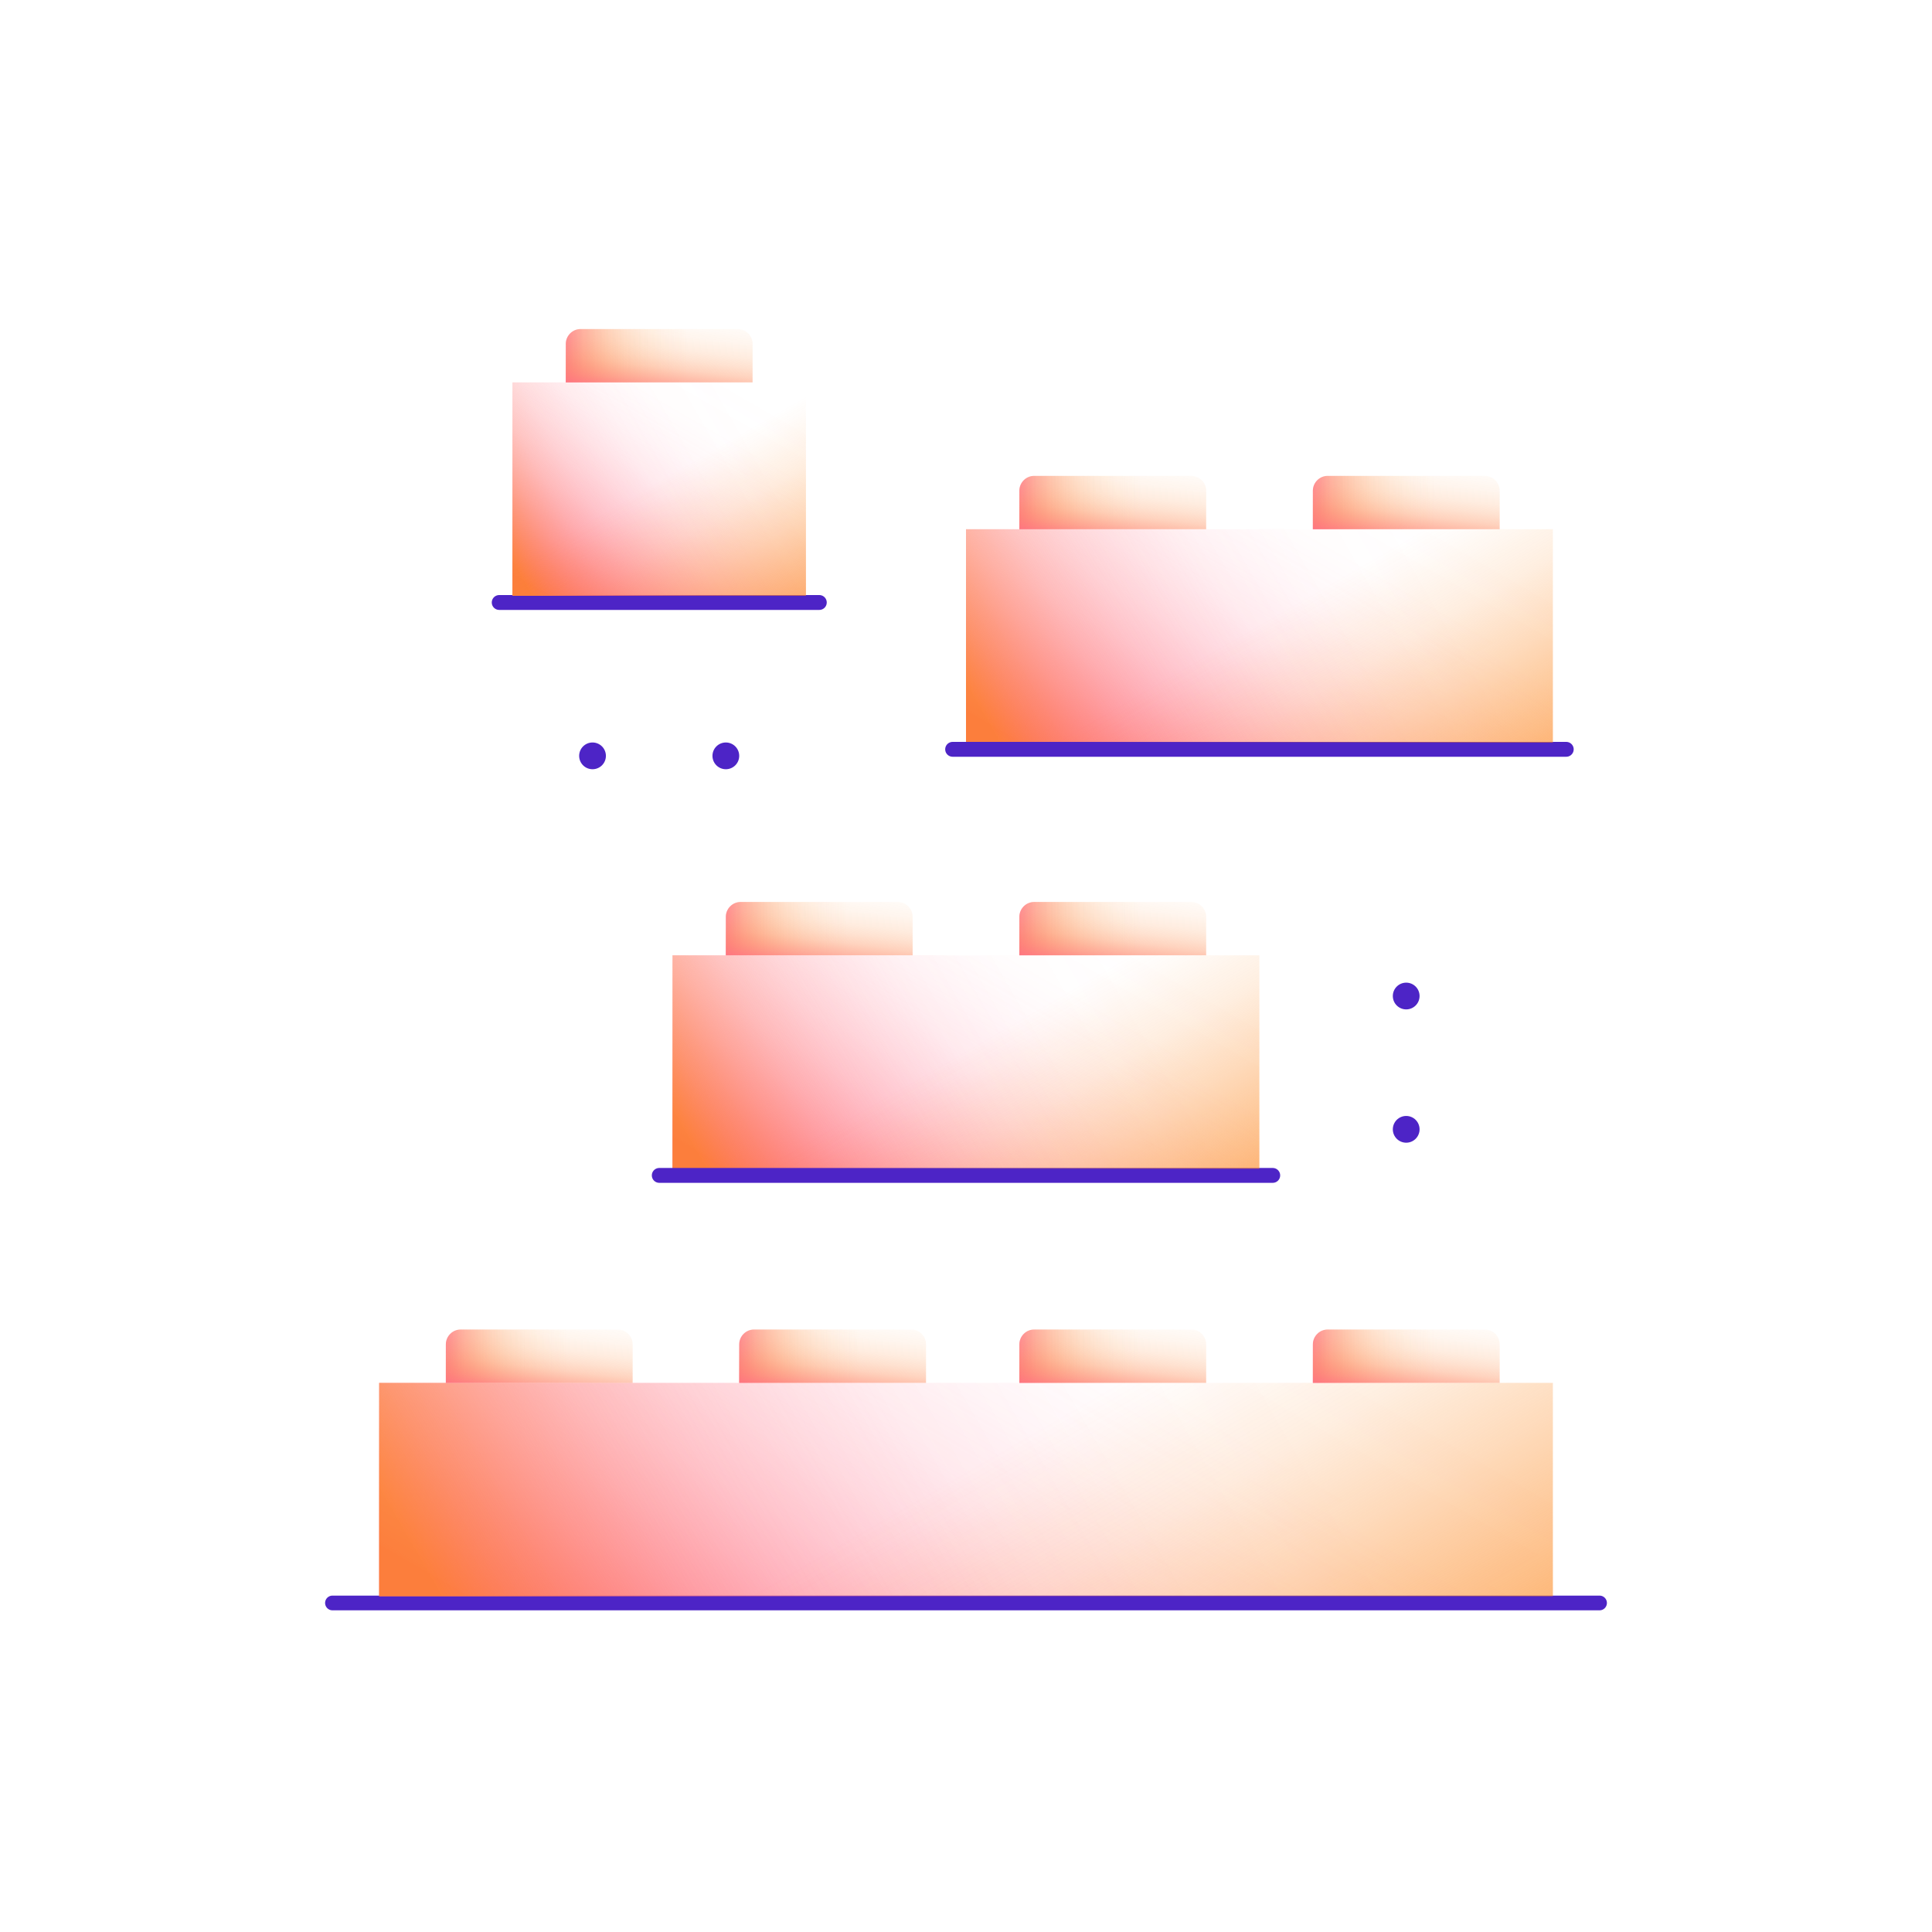 <?xml version="1.0" encoding="UTF-8"?>
<svg id="Camada_2" data-name="Camada 2" xmlns="http://www.w3.org/2000/svg" xmlns:xlink="http://www.w3.org/1999/xlink" viewBox="0 0 130 130">
  <defs>
    <style>
      .cls-1, .cls-2, .cls-3 {
        fill: none;
      }

      .cls-4 {
        fill: url(#linear-gradient-8);
      }

      .cls-5 {
        fill: url(#linear-gradient-7);
      }

      .cls-6 {
        fill: url(#linear-gradient-5);
      }

      .cls-7 {
        fill: url(#linear-gradient-6);
      }

      .cls-8 {
        fill: url(#linear-gradient-9);
      }

      .cls-9 {
        fill: url(#linear-gradient-4);
      }

      .cls-10 {
        fill: url(#linear-gradient-3);
      }

      .cls-11 {
        fill: url(#linear-gradient-2);
      }

      .cls-12 {
        fill: url(#linear-gradient);
      }

      .cls-2, .cls-3 {
        stroke: #4d24c6;
        stroke-linecap: round;
        stroke-linejoin: round;
      }

      .cls-13 {
        fill: url(#linear-gradient-10);
      }

      .cls-14 {
        fill: url(#linear-gradient-11);
      }

      .cls-15 {
        fill: url(#linear-gradient-12);
      }

      .cls-16 {
        fill: url(#linear-gradient-13);
      }

      .cls-17 {
        fill: url(#linear-gradient-19);
      }

      .cls-18 {
        fill: url(#linear-gradient-14);
      }

      .cls-19 {
        fill: url(#linear-gradient-21);
      }

      .cls-20 {
        fill: url(#linear-gradient-20);
      }

      .cls-21 {
        fill: url(#linear-gradient-22);
      }

      .cls-22 {
        fill: url(#linear-gradient-23);
      }

      .cls-23 {
        fill: url(#linear-gradient-28);
      }

      .cls-24 {
        fill: url(#linear-gradient-25);
      }

      .cls-25 {
        fill: url(#linear-gradient-30);
      }

      .cls-26 {
        fill: url(#linear-gradient-15);
      }

      .cls-27 {
        fill: url(#linear-gradient-16);
      }

      .cls-28 {
        fill: url(#linear-gradient-17);
      }

      .cls-29 {
        fill: url(#linear-gradient-18);
      }

      .cls-30 {
        fill: url(#linear-gradient-27);
      }

      .cls-31 {
        fill: url(#linear-gradient-24);
      }

      .cls-32 {
        fill: url(#linear-gradient-26);
      }

      .cls-33 {
        fill: url(#linear-gradient-29);
      }

      .cls-34 {
        fill: #4d24c6;
      }

      .cls-3 {
        stroke-width: .99px;
      }
    </style>
    <linearGradient id="linear-gradient" x1="77.64" y1="55.1" x2="94.5" y2="25.89" gradientUnits="userSpaceOnUse">
      <stop offset="0" stop-color="#ff6f8e"/>
      <stop offset="0" stop-color="#ff6f8e" stop-opacity=".98"/>
      <stop offset=".07" stop-color="#ff6f8e" stop-opacity=".78"/>
      <stop offset=".14" stop-color="#ff6f8e" stop-opacity=".59"/>
      <stop offset=".21" stop-color="#ff6f8e" stop-opacity=".43"/>
      <stop offset=".28" stop-color="#ff6f8e" stop-opacity=".3"/>
      <stop offset=".36" stop-color="#ff6f8e" stop-opacity=".19"/>
      <stop offset=".44" stop-color="#ff6f8e" stop-opacity=".11"/>
      <stop offset=".53" stop-color="#ff6f8e" stop-opacity=".05"/>
      <stop offset=".64" stop-color="#ff6f8e" stop-opacity=".01"/>
      <stop offset=".8" stop-color="#ff6f8e" stop-opacity="0"/>
    </linearGradient>
    <linearGradient id="linear-gradient-2" x1="68.57" y1="52.12" x2="95.77" y2="36.42" gradientUnits="userSpaceOnUse">
      <stop offset="0" stop-color="#fc851a" stop-opacity=".7"/>
      <stop offset=".07" stop-color="#fc8030" stop-opacity=".56"/>
      <stop offset=".16" stop-color="#fd7b49" stop-opacity=".41"/>
      <stop offset=".25" stop-color="#fd775e" stop-opacity=".28"/>
      <stop offset=".35" stop-color="#fe7470" stop-opacity=".18"/>
      <stop offset=".47" stop-color="#fe727d" stop-opacity=".1"/>
      <stop offset=".59" stop-color="#fe7086" stop-opacity=".04"/>
      <stop offset=".75" stop-color="#fe6f8c" stop-opacity=".01"/>
      <stop offset="1" stop-color="#ff6f8e" stop-opacity="0"/>
    </linearGradient>
    <linearGradient id="linear-gradient-3" x1="88.25" y1="33.81" x2="99.58" y2="33.81" gradientUnits="userSpaceOnUse">
      <stop offset="0" stop-color="#ff6f8e" stop-opacity=".8"/>
      <stop offset=".04" stop-color="#fe717e" stop-opacity=".7"/>
      <stop offset=".11" stop-color="#fe7667" stop-opacity=".53"/>
      <stop offset=".19" stop-color="#fd7a52" stop-opacity=".39"/>
      <stop offset=".27" stop-color="#fd7d40" stop-opacity=".27"/>
      <stop offset=".36" stop-color="#fc8032" stop-opacity=".17"/>
      <stop offset=".47" stop-color="#fc8227" stop-opacity=".09"/>
      <stop offset=".58" stop-color="#fc831f" stop-opacity=".04"/>
      <stop offset=".73" stop-color="#fc841b" stop-opacity="0"/>
      <stop offset="1" stop-color="#fc851a" stop-opacity="0"/>
    </linearGradient>
    <linearGradient id="linear-gradient-4" x1="94.34" y1="36.63" x2="95.85" y2="23.75" gradientUnits="userSpaceOnUse">
      <stop offset="0" stop-color="#ff6f8e"/>
      <stop offset="0" stop-color="#fe6f89" stop-opacity=".96"/>
      <stop offset=".04" stop-color="#fe7374" stop-opacity=".78"/>
      <stop offset=".08" stop-color="#fd7761" stop-opacity=".61"/>
      <stop offset=".12" stop-color="#fd7a50" stop-opacity=".47"/>
      <stop offset=".16" stop-color="#fd7d41" stop-opacity=".34"/>
      <stop offset=".21" stop-color="#fc7f35" stop-opacity=".23"/>
      <stop offset=".26" stop-color="#fc812b" stop-opacity=".15"/>
      <stop offset=".33" stop-color="#fc8323" stop-opacity=".08"/>
      <stop offset=".41" stop-color="#fc841d" stop-opacity=".03"/>
      <stop offset=".52" stop-color="#fc841a" stop-opacity="0"/>
      <stop offset=".82" stop-color="#fc851a" stop-opacity="0"/>
    </linearGradient>
    <linearGradient id="linear-gradient-5" x1="68.51" x2="79.84" xlink:href="#linear-gradient-3"/>
    <linearGradient id="linear-gradient-6" x1="74.6" y1="36.63" x2="76.11" y2="23.75" xlink:href="#linear-gradient-4"/>
    <linearGradient id="linear-gradient-7" x1="95.91" y1="62.13" x2="81.51" y2="37.18" gradientUnits="userSpaceOnUse">
      <stop offset=".2" stop-color="#fc851a" stop-opacity=".6"/>
      <stop offset=".27" stop-color="#fc851a" stop-opacity=".51"/>
      <stop offset=".45" stop-color="#fc851a" stop-opacity=".29"/>
      <stop offset=".6" stop-color="#fc851a" stop-opacity=".13"/>
      <stop offset=".73" stop-color="#fc851a" stop-opacity=".04"/>
      <stop offset=".8" stop-color="#fc851a" stop-opacity="0"/>
    </linearGradient>
    <linearGradient id="linear-gradient-8" x1="57.89" y1="83.77" x2="74.75" y2="54.57" xlink:href="#linear-gradient"/>
    <linearGradient id="linear-gradient-9" x1="48.83" y1="80.8" x2="76.03" y2="65.09" xlink:href="#linear-gradient-2"/>
    <linearGradient id="linear-gradient-10" x1="68.51" y1="62.49" x2="79.84" y2="62.49" xlink:href="#linear-gradient-3"/>
    <linearGradient id="linear-gradient-11" x1="74.6" y1="65.3" x2="76.11" y2="52.43" xlink:href="#linear-gradient-4"/>
    <linearGradient id="linear-gradient-12" x1="48.76" y1="62.49" x2="60.09" y2="62.49" xlink:href="#linear-gradient-3"/>
    <linearGradient id="linear-gradient-13" x1="54.85" y1="65.3" x2="56.36" y2="52.43" xlink:href="#linear-gradient-4"/>
    <linearGradient id="linear-gradient-14" x1="76.17" y1="90.8" x2="61.76" y2="65.85" xlink:href="#linear-gradient-7"/>
    <linearGradient id="linear-gradient-15" x1="37.99" y1="23.94" x2="49.32" y2="23.94" xlink:href="#linear-gradient-3"/>
    <linearGradient id="linear-gradient-16" x1="44.08" y1="26.75" x2="45.59" y2="13.88" xlink:href="#linear-gradient-4"/>
    <linearGradient id="linear-gradient-17" x1="39.43" y1="41.45" x2="51.12" y2="21.2" xlink:href="#linear-gradient"/>
    <linearGradient id="linear-gradient-18" x1="34.87" y1="38.39" x2="50.83" y2="29.18" xlink:href="#linear-gradient-2"/>
    <linearGradient id="linear-gradient-19" x1="52.1" y1="46.32" x2="42.11" y2="29.02" xlink:href="#linear-gradient-7"/>
    <linearGradient id="linear-gradient-20" x1="53.53" y1="120.09" x2="80.74" y2="72.97" xlink:href="#linear-gradient"/>
    <linearGradient id="linear-gradient-21" x1="35.46" y1="117.28" x2="85.14" y2="88.6" xlink:href="#linear-gradient-2"/>
    <linearGradient id="linear-gradient-22" x1="83.02" y1="131.44" x2="59.77" y2="91.17" xlink:href="#linear-gradient-7"/>
    <linearGradient id="linear-gradient-23" x1="49.66" y1="91.25" x2="60.99" y2="91.25" xlink:href="#linear-gradient-3"/>
    <linearGradient id="linear-gradient-24" x1="55.75" y1="94.07" x2="57.26" y2="81.19" xlink:href="#linear-gradient-4"/>
    <linearGradient id="linear-gradient-25" x1="29.91" y1="91.25" x2="41.25" y2="91.25" xlink:href="#linear-gradient-3"/>
    <linearGradient id="linear-gradient-26" x1="36" y1="94.07" x2="37.52" y2="81.19" xlink:href="#linear-gradient-4"/>
    <linearGradient id="linear-gradient-27" y1="91.25" y2="91.25" xlink:href="#linear-gradient-3"/>
    <linearGradient id="linear-gradient-28" x1="94.34" y1="94.07" x2="95.85" y2="81.19" xlink:href="#linear-gradient-4"/>
    <linearGradient id="linear-gradient-29" x1="68.51" y1="91.25" x2="79.84" y2="91.25" xlink:href="#linear-gradient-3"/>
    <linearGradient id="linear-gradient-30" x1="74.6" y1="94.07" x2="76.11" y2="81.19" xlink:href="#linear-gradient-4"/>
  </defs>
  <g id="Camada_2-2" data-name="Camada 2">
    <g>
      <rect class="cls-1" width="130" height="130"/>
      <g>
        <line class="cls-3" x1="22.37" y1="107.86" x2="107.63" y2="107.86"/>
        <line class="cls-2" x1="33.59" y1="40.54" x2="55.13" y2="40.54"/>
        <circle class="cls-34" cx="94.62" cy="75.99" r=".9"/>
        <circle class="cls-34" cx="94.62" cy="67.02" r=".9"/>
        <circle class="cls-34" cx="48.84" cy="50.86" r=".9"/>
        <circle class="cls-34" cx="39.87" cy="50.86" r=".9"/>
        <rect class="cls-12" x="65" y="35.61" width="39.49" height="14.36"/>
        <rect class="cls-11" x="65" y="35.61" width="39.49" height="14.36"/>
        <line class="cls-2" x1="64.1" y1="50.42" x2="105.39" y2="50.42"/>
        <path class="cls-10" d="M89.34,32.02h10.57c.55,0,1,.45,1,1v2.59h-12.57v-2.59c0-.55.45-1,1-1Z"/>
        <path class="cls-9" d="M89.34,32.02h10.57c.55,0,1,.45,1,1v2.59h-12.57v-2.59c0-.55.45-1,1-1Z"/>
        <path class="cls-6" d="M69.59,32.02h10.57c.55,0,1,.45,1,1v2.59h-12.57v-2.59c0-.55.45-1,1-1Z"/>
        <path class="cls-7" d="M69.59,32.02h10.57c.55,0,1,.45,1,1v2.59h-12.57v-2.59c0-.55.45-1,1-1Z"/>
        <rect class="cls-5" x="65" y="35.61" width="39.49" height="14.36"/>
        <rect class="cls-4" x="45.25" y="64.28" width="39.49" height="14.36"/>
        <rect class="cls-8" x="45.25" y="64.28" width="39.49" height="14.36"/>
        <line class="cls-2" x1="44.36" y1="79.09" x2="85.64" y2="79.09"/>
        <path class="cls-13" d="M69.59,60.69h10.57c.55,0,1,.45,1,1v2.59h-12.57v-2.59c0-.55.45-1,1-1Z"/>
        <path class="cls-14" d="M69.59,60.69h10.57c.55,0,1,.45,1,1v2.59h-12.57v-2.59c0-.55.45-1,1-1Z"/>
        <path class="cls-15" d="M49.84,60.69h10.57c.55,0,1,.45,1,1v2.59h-12.57v-2.59c0-.55.45-1,1-1Z"/>
        <path class="cls-16" d="M49.84,60.69h10.57c.55,0,1,.45,1,1v2.59h-12.57v-2.59c0-.55.45-1,1-1Z"/>
        <rect class="cls-18" x="45.25" y="64.28" width="39.49" height="14.36"/>
        <path class="cls-26" d="M39.07,22.14h10.57c.55,0,1,.45,1,1v2.59h-12.57v-2.59c0-.55.45-1,1-1Z"/>
        <path class="cls-27" d="M39.07,22.14h10.57c.55,0,1,.45,1,1v2.59h-12.57v-2.59c0-.55.45-1,1-1Z"/>
        <rect class="cls-28" x="34.48" y="25.73" width="19.75" height="14.36"/>
        <rect class="cls-29" x="34.48" y="25.73" width="19.75" height="14.36"/>
        <rect class="cls-17" x="34.48" y="25.73" width="19.75" height="14.36"/>
        <rect class="cls-20" x="25.51" y="93.05" width="78.98" height="14.36"/>
        <rect class="cls-19" x="25.51" y="93.05" width="78.98" height="14.36"/>
        <rect class="cls-21" x="25.51" y="93.05" width="78.98" height="14.36"/>
        <path class="cls-22" d="M50.74,89.46h10.57c.55,0,1,.45,1,1v2.59h-12.57v-2.59c0-.55.45-1,1-1Z"/>
        <path class="cls-31" d="M50.74,89.46h10.57c.55,0,1,.45,1,1v2.59h-12.57v-2.59c0-.55.45-1,1-1Z"/>
        <path class="cls-24" d="M31,89.46h10.57c.55,0,1,.45,1,1v2.59h-12.57v-2.59c0-.55.45-1,1-1Z"/>
        <path class="cls-32" d="M31,89.46h10.57c.55,0,1,.45,1,1v2.59h-12.57v-2.59c0-.55.45-1,1-1Z"/>
        <path class="cls-30" d="M89.34,89.46h10.57c.55,0,1,.45,1,1v2.59h-12.57v-2.59c0-.55.45-1,1-1Z"/>
        <path class="cls-23" d="M89.34,89.46h10.57c.55,0,1,.45,1,1v2.59h-12.57v-2.59c0-.55.45-1,1-1Z"/>
        <path class="cls-33" d="M69.59,89.46h10.57c.55,0,1,.45,1,1v2.59h-12.57v-2.59c0-.55.45-1,1-1Z"/>
        <path class="cls-25" d="M69.59,89.46h10.57c.55,0,1,.45,1,1v2.59h-12.57v-2.59c0-.55.45-1,1-1Z"/>
      </g>
    </g>
  </g>
</svg>